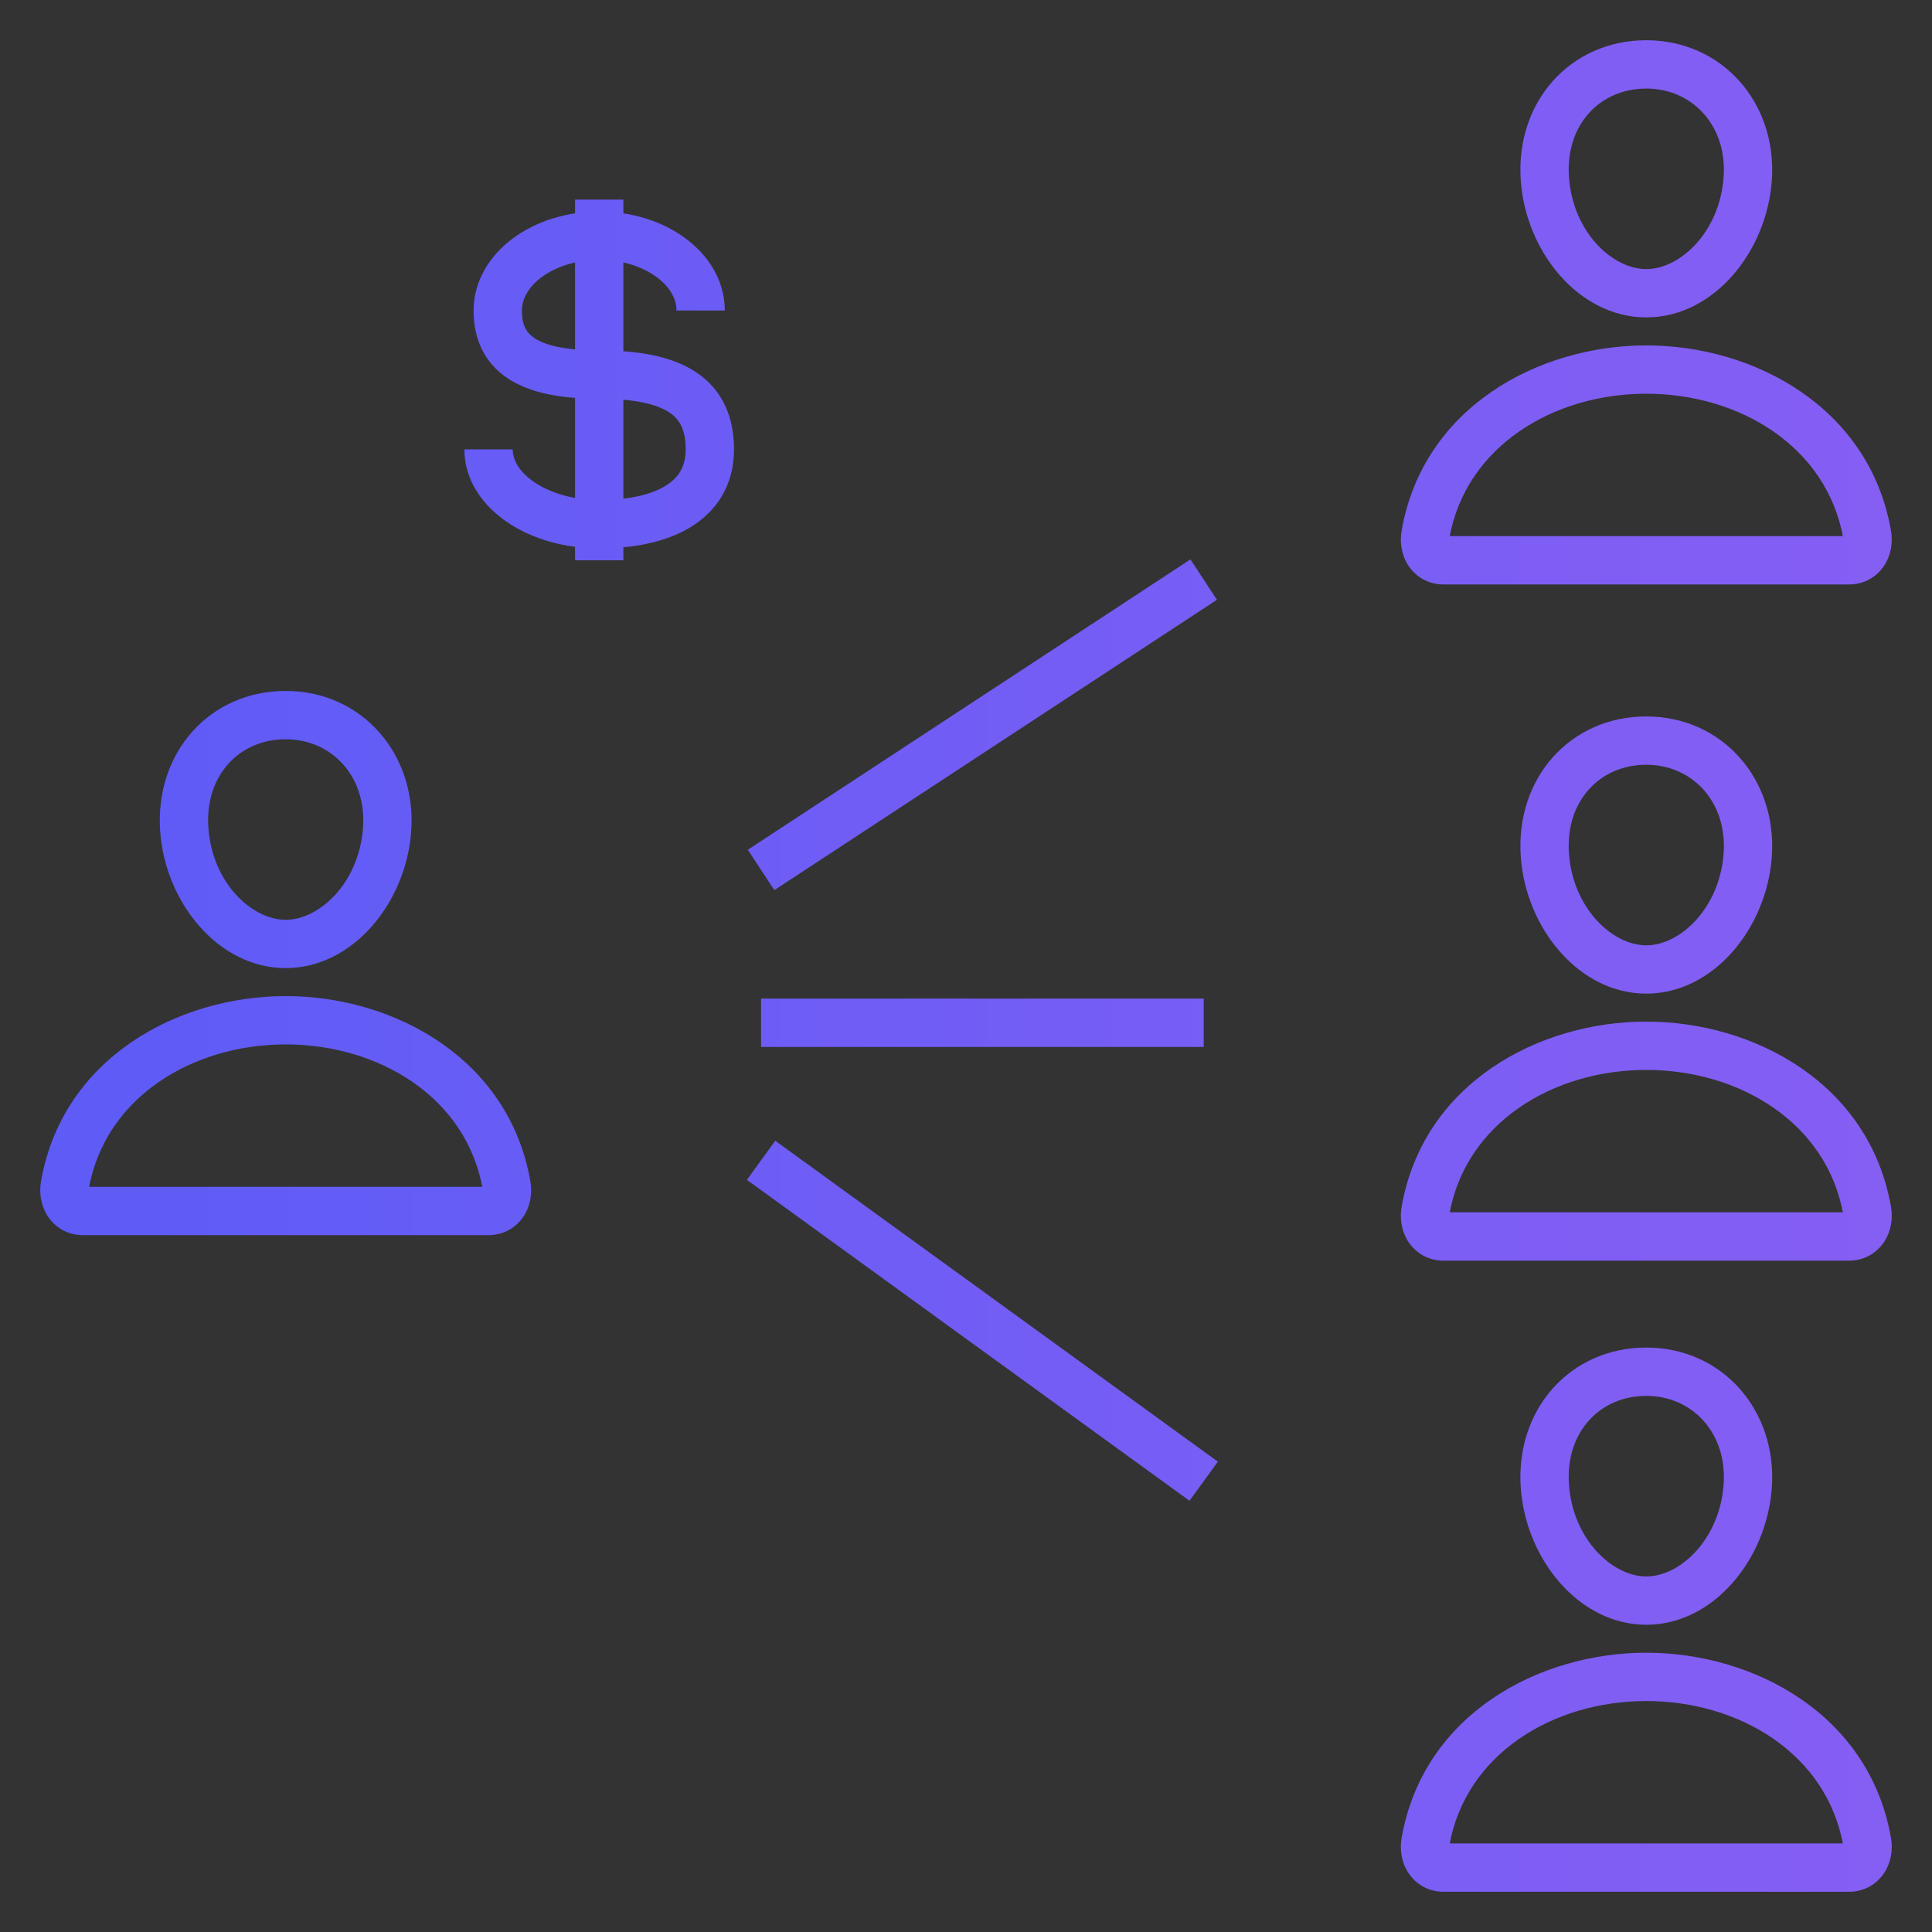 <svg width="60" height="60" viewBox="0 0 60 60" fill="none" xmlns="http://www.w3.org/2000/svg">
<rect x="0" y="0" width="60" height="60" fill="#333333" stroke="none"/>
<g clip-path="url(#clip0_7324_181644)">
<path d="M12.022 25.762L12.77 25.815L12.77 25.815L12.022 25.762ZM5.723 25.762L4.974 25.814L4.974 25.814L5.723 25.762ZM2.013 36.816L2.752 36.944L2.752 36.944L2.013 36.816ZM15.732 36.816L16.471 36.687L16.471 36.687L15.732 36.816ZM54.277 5.554L55.025 5.607L55.025 5.607L54.277 5.554ZM47.977 5.554L47.229 5.606L47.229 5.606L47.977 5.554ZM44.267 16.608L45.006 16.737L45.006 16.737L44.267 16.608ZM57.987 16.608L58.726 16.479L58.726 16.479L57.987 16.608ZM54.277 46.154L55.025 46.207L55.025 46.207L54.277 46.154ZM47.977 46.154L47.229 46.206L47.229 46.206L47.977 46.154ZM44.267 57.208L45.006 57.337L45.006 57.337L44.267 57.208ZM57.987 57.208L58.726 57.079L58.726 57.079L57.987 57.208ZM54.277 26.554L55.025 26.607L55.025 26.607L54.277 26.554ZM47.977 26.554L47.229 26.606L47.229 26.606L47.977 26.554ZM44.267 37.608L45.006 37.737L45.006 37.737L44.267 37.608ZM57.987 37.608L58.726 37.479L58.726 37.479L57.987 37.608ZM11.274 25.708C11.152 27.407 9.932 28.565 8.872 28.565V30.065C10.962 30.065 12.612 28.031 12.77 25.815L11.274 25.708ZM8.872 28.565C7.812 28.565 6.59 27.406 6.471 25.709L4.974 25.814C5.131 28.032 6.783 30.065 8.872 30.065V28.565ZM6.471 25.709C6.356 24.078 7.439 22.958 8.872 22.958V21.458C6.512 21.458 4.803 23.373 4.974 25.814L6.471 25.709ZM8.872 22.958C10.302 22.958 11.389 24.11 11.274 25.708L12.77 25.815C12.942 23.415 11.238 21.458 8.872 21.458V22.958ZM8.872 30.935C5.526 30.935 1.942 32.858 1.274 36.687L2.752 36.944C3.254 34.066 5.991 32.435 8.872 32.435V30.935ZM1.274 36.687C1.21 37.052 1.271 37.45 1.487 37.777C1.716 38.123 2.103 38.358 2.573 38.358V36.858C2.592 36.858 2.627 36.863 2.666 36.885C2.703 36.905 2.726 36.931 2.738 36.949C2.76 36.982 2.745 36.983 2.752 36.944L1.274 36.687ZM2.573 38.358H15.172V36.858H2.573V38.358ZM15.172 38.358C15.642 38.358 16.029 38.123 16.258 37.777C16.475 37.45 16.535 37.052 16.471 36.687L14.994 36.944C15 36.983 14.985 36.982 15.007 36.949C15.019 36.931 15.043 36.905 15.08 36.885C15.118 36.863 15.153 36.858 15.172 36.858V38.358ZM16.471 36.687C15.803 32.858 12.219 30.935 8.872 30.935V32.435C11.754 32.435 14.491 34.066 14.994 36.944L16.471 36.687ZM53.529 5.5C53.407 7.199 52.187 8.357 51.127 8.357V9.857C53.217 9.857 54.866 7.823 55.025 5.607L53.529 5.5ZM51.127 8.357C50.066 8.357 48.845 7.199 48.725 5.501L47.229 5.606C47.385 7.824 49.038 9.857 51.127 9.857V8.357ZM48.725 5.501C48.611 3.87 49.693 2.75 51.127 2.75V1.25C48.767 1.25 47.057 3.165 47.229 5.606L48.725 5.501ZM51.127 2.75C52.556 2.75 53.643 3.902 53.529 5.5L55.025 5.607C55.197 3.207 53.492 1.25 51.127 1.25V2.75ZM51.127 10.727C47.78 10.727 44.196 12.65 43.529 16.479L45.006 16.737C45.508 13.858 48.246 12.227 51.127 12.227V10.727ZM43.529 16.479C43.465 16.844 43.525 17.242 43.742 17.569C43.971 17.915 44.357 18.15 44.827 18.15V16.65C44.847 16.65 44.882 16.656 44.92 16.677C44.957 16.697 44.98 16.723 44.993 16.742C45.014 16.774 44.999 16.776 45.006 16.737L43.529 16.479ZM44.827 18.15H57.427V16.65H44.827V18.15ZM57.427 18.15C57.897 18.15 58.283 17.915 58.512 17.57C58.729 17.242 58.79 16.844 58.726 16.479L57.248 16.737C57.255 16.776 57.24 16.774 57.262 16.741C57.274 16.723 57.297 16.697 57.334 16.677C57.373 16.655 57.407 16.65 57.427 16.65V18.15ZM58.726 16.479C58.058 12.65 54.474 10.727 51.127 10.727V12.227C54.008 12.227 56.746 13.858 57.248 16.737L58.726 16.479ZM53.529 46.1C53.407 47.799 52.187 48.958 51.127 48.958V50.458C53.217 50.458 54.866 48.423 55.025 46.207L53.529 46.1ZM51.127 48.958C50.066 48.958 48.845 47.799 48.725 46.101L47.229 46.206C47.385 48.424 49.038 50.458 51.127 50.458V48.958ZM48.725 46.101C48.611 44.47 49.693 43.35 51.127 43.35V41.85C48.767 41.85 47.057 43.765 47.229 46.206L48.725 46.101ZM51.127 43.35C52.556 43.35 53.643 44.502 53.529 46.1L55.025 46.207C55.197 43.807 53.492 41.85 51.127 41.85V43.35ZM51.127 51.327C47.78 51.327 44.196 53.25 43.529 57.079L45.006 57.337C45.508 54.458 48.246 52.827 51.127 52.827V51.327ZM43.529 57.079C43.465 57.444 43.525 57.842 43.742 58.169C43.971 58.515 44.357 58.75 44.827 58.75V57.25C44.847 57.25 44.882 57.256 44.92 57.277C44.957 57.297 44.98 57.323 44.993 57.342C45.014 57.374 44.999 57.376 45.006 57.337L43.529 57.079ZM44.827 58.75H57.427V57.25H44.827V58.75ZM57.427 58.75C57.897 58.75 58.283 58.515 58.512 58.169C58.729 57.842 58.79 57.444 58.726 57.079L57.248 57.337C57.255 57.376 57.24 57.374 57.262 57.341C57.274 57.323 57.297 57.297 57.334 57.277C57.373 57.255 57.407 57.25 57.427 57.25V58.75ZM58.726 57.079C58.058 53.25 54.474 51.327 51.127 51.327V52.827C54.008 52.827 56.746 54.458 57.248 57.337L58.726 57.079ZM53.529 26.5C53.407 28.199 52.187 29.358 51.127 29.358V30.858C53.217 30.858 54.866 28.823 55.025 26.607L53.529 26.5ZM51.127 29.358C50.066 29.358 48.845 28.199 48.725 26.501L47.229 26.606C47.385 28.824 49.038 30.858 51.127 30.858V29.358ZM48.725 26.501C48.611 24.87 49.693 23.75 51.127 23.75V22.25C48.767 22.25 47.057 24.165 47.229 26.606L48.725 26.501ZM51.127 23.75C52.556 23.75 53.643 24.902 53.529 26.5L55.025 26.607C55.197 24.207 53.492 22.25 51.127 22.25V23.75ZM51.127 31.727C47.78 31.727 44.196 33.65 43.529 37.479L45.006 37.737C45.508 34.858 48.246 33.227 51.127 33.227V31.727ZM43.529 37.479C43.465 37.844 43.525 38.242 43.742 38.569C43.971 38.915 44.357 39.15 44.827 39.15V37.65C44.847 37.65 44.882 37.656 44.92 37.677C44.957 37.697 44.98 37.723 44.993 37.742C45.014 37.774 44.999 37.776 45.006 37.737L43.529 37.479ZM44.827 39.15H57.427V37.65H44.827V39.15ZM57.427 39.15C57.897 39.15 58.283 38.915 58.512 38.569C58.729 38.242 58.79 37.844 58.726 37.479L57.248 37.737C57.255 37.776 57.24 37.774 57.262 37.741C57.274 37.723 57.297 37.697 57.334 37.677C57.373 37.656 57.407 37.65 57.427 37.65V39.15ZM58.726 37.479C58.058 33.65 54.474 31.727 51.127 31.727V33.227C54.008 33.227 56.746 34.858 57.248 37.737L58.726 37.479ZM22.509 9.643C22.509 8.707 21.993 7.922 21.281 7.397C20.57 6.872 19.622 6.57 18.609 6.57V8.07C19.335 8.07 19.962 8.288 20.391 8.604C20.82 8.92 21.009 9.296 21.009 9.643H22.509ZM18.609 6.57C17.595 6.57 16.648 6.872 15.936 7.397C15.225 7.921 14.708 8.707 14.708 9.643H16.208C16.208 9.296 16.398 8.92 16.826 8.604C17.255 8.288 17.882 8.07 18.609 8.07V6.57ZM14.708 9.643C14.708 10.476 15.004 11.236 15.755 11.742C16.444 12.205 17.415 12.384 18.609 12.384V10.884C17.511 10.884 16.907 10.709 16.593 10.498C16.343 10.329 16.208 10.092 16.208 9.643H14.708ZM18.609 12.384C19.712 12.384 20.39 12.55 20.776 12.802C21.095 13.01 21.295 13.327 21.295 13.957H22.795C22.795 12.928 22.422 12.084 21.596 11.545C20.837 11.05 19.796 10.884 18.609 10.884V12.384ZM21.295 13.957C21.295 14.504 21.065 14.85 20.652 15.098C20.194 15.373 19.489 15.53 18.609 15.53V17.03C19.626 17.03 20.639 16.855 21.424 16.384C22.256 15.885 22.795 15.069 22.795 13.957H21.295ZM18.609 15.53C17.789 15.53 17.081 15.304 16.599 14.978C16.112 14.649 15.922 14.275 15.922 13.957H14.422C14.422 14.922 15.001 15.709 15.759 16.221C16.52 16.736 17.53 17.03 18.609 17.03V15.53ZM17.859 6.2V17.4H19.359V6.2H17.859ZM24.048 27.644L37.793 18.627L36.97 17.373L23.225 26.39L24.048 27.644ZM23.636 32.513H37.382V31.013H23.636V32.513ZM23.196 36.641L36.941 46.607L37.822 45.393L24.076 35.427L23.196 36.641Z" fill="url(#paint0_linear_7324_181644)"/>
<path d="M12.022 25.762L12.77 25.815L12.77 25.815L12.022 25.762ZM5.723 25.762L4.974 25.814L4.974 25.814L5.723 25.762ZM2.013 36.816L2.752 36.944L2.752 36.944L2.013 36.816ZM15.732 36.816L16.471 36.687L16.471 36.687L15.732 36.816ZM54.277 5.554L55.025 5.607L55.025 5.607L54.277 5.554ZM47.977 5.554L47.229 5.606L47.229 5.606L47.977 5.554ZM44.267 16.608L45.006 16.737L45.006 16.737L44.267 16.608ZM57.987 16.608L58.726 16.479L58.726 16.479L57.987 16.608ZM54.277 46.154L55.025 46.207L55.025 46.207L54.277 46.154ZM47.977 46.154L47.229 46.206L47.229 46.206L47.977 46.154ZM44.267 57.208L45.006 57.337L45.006 57.337L44.267 57.208ZM57.987 57.208L58.726 57.079L58.726 57.079L57.987 57.208ZM54.277 26.554L55.025 26.607L55.025 26.607L54.277 26.554ZM47.977 26.554L47.229 26.606L47.229 26.606L47.977 26.554ZM44.267 37.608L45.006 37.737L45.006 37.737L44.267 37.608ZM57.987 37.608L58.726 37.479L58.726 37.479L57.987 37.608ZM11.274 25.708C11.152 27.407 9.932 28.565 8.872 28.565V30.065C10.962 30.065 12.612 28.031 12.77 25.815L11.274 25.708ZM8.872 28.565C7.812 28.565 6.59 27.406 6.471 25.709L4.974 25.814C5.131 28.032 6.783 30.065 8.872 30.065V28.565ZM6.471 25.709C6.356 24.078 7.439 22.958 8.872 22.958V21.458C6.512 21.458 4.803 23.373 4.974 25.814L6.471 25.709ZM8.872 22.958C10.302 22.958 11.389 24.11 11.274 25.708L12.77 25.815C12.942 23.415 11.238 21.458 8.872 21.458V22.958ZM8.872 30.935C5.526 30.935 1.942 32.858 1.274 36.687L2.752 36.944C3.254 34.066 5.991 32.435 8.872 32.435V30.935ZM1.274 36.687C1.21 37.052 1.271 37.45 1.487 37.777C1.716 38.123 2.103 38.358 2.573 38.358V36.858C2.592 36.858 2.627 36.863 2.666 36.885C2.703 36.905 2.726 36.931 2.738 36.949C2.76 36.982 2.745 36.983 2.752 36.944L1.274 36.687ZM2.573 38.358H15.172V36.858H2.573V38.358ZM15.172 38.358C15.642 38.358 16.029 38.123 16.258 37.777C16.475 37.45 16.535 37.052 16.471 36.687L14.994 36.944C15 36.983 14.985 36.982 15.007 36.949C15.019 36.931 15.043 36.905 15.08 36.885C15.118 36.863 15.153 36.858 15.172 36.858V38.358ZM16.471 36.687C15.803 32.858 12.219 30.935 8.872 30.935V32.435C11.754 32.435 14.491 34.066 14.994 36.944L16.471 36.687ZM53.529 5.5C53.407 7.199 52.187 8.357 51.127 8.357V9.857C53.217 9.857 54.866 7.823 55.025 5.607L53.529 5.5ZM51.127 8.357C50.066 8.357 48.845 7.199 48.725 5.501L47.229 5.606C47.385 7.824 49.038 9.857 51.127 9.857V8.357ZM48.725 5.501C48.611 3.87 49.693 2.75 51.127 2.75V1.25C48.767 1.25 47.057 3.165 47.229 5.606L48.725 5.501ZM51.127 2.75C52.556 2.75 53.643 3.902 53.529 5.5L55.025 5.607C55.197 3.207 53.492 1.25 51.127 1.25V2.75ZM51.127 10.727C47.78 10.727 44.196 12.65 43.529 16.479L45.006 16.737C45.508 13.858 48.246 12.227 51.127 12.227V10.727ZM43.529 16.479C43.465 16.844 43.525 17.242 43.742 17.569C43.971 17.915 44.357 18.15 44.827 18.15V16.65C44.847 16.65 44.882 16.656 44.92 16.677C44.957 16.697 44.98 16.723 44.993 16.742C45.014 16.774 44.999 16.776 45.006 16.737L43.529 16.479ZM44.827 18.15H57.427V16.65H44.827V18.15ZM57.427 18.15C57.897 18.15 58.283 17.915 58.512 17.57C58.729 17.242 58.79 16.844 58.726 16.479L57.248 16.737C57.255 16.776 57.24 16.774 57.262 16.741C57.274 16.723 57.297 16.697 57.334 16.677C57.373 16.655 57.407 16.65 57.427 16.65V18.15ZM58.726 16.479C58.058 12.65 54.474 10.727 51.127 10.727V12.227C54.008 12.227 56.746 13.858 57.248 16.737L58.726 16.479ZM53.529 46.1C53.407 47.799 52.187 48.958 51.127 48.958V50.458C53.217 50.458 54.866 48.423 55.025 46.207L53.529 46.1ZM51.127 48.958C50.066 48.958 48.845 47.799 48.725 46.101L47.229 46.206C47.385 48.424 49.038 50.458 51.127 50.458V48.958ZM48.725 46.101C48.611 44.47 49.693 43.35 51.127 43.35V41.85C48.767 41.85 47.057 43.765 47.229 46.206L48.725 46.101ZM51.127 43.35C52.556 43.35 53.643 44.502 53.529 46.1L55.025 46.207C55.197 43.807 53.492 41.85 51.127 41.85V43.35ZM51.127 51.327C47.78 51.327 44.196 53.25 43.529 57.079L45.006 57.337C45.508 54.458 48.246 52.827 51.127 52.827V51.327ZM43.529 57.079C43.465 57.444 43.525 57.842 43.742 58.169C43.971 58.515 44.357 58.75 44.827 58.75V57.25C44.847 57.25 44.882 57.256 44.92 57.277C44.957 57.297 44.98 57.323 44.993 57.342C45.014 57.374 44.999 57.376 45.006 57.337L43.529 57.079ZM44.827 58.75H57.427V57.25H44.827V58.75ZM57.427 58.75C57.897 58.75 58.283 58.515 58.512 58.169C58.729 57.842 58.79 57.444 58.726 57.079L57.248 57.337C57.255 57.376 57.24 57.374 57.262 57.341C57.274 57.323 57.297 57.297 57.334 57.277C57.373 57.255 57.407 57.25 57.427 57.25V58.75ZM58.726 57.079C58.058 53.25 54.474 51.327 51.127 51.327V52.827C54.008 52.827 56.746 54.458 57.248 57.337L58.726 57.079ZM53.529 26.5C53.407 28.199 52.187 29.358 51.127 29.358V30.858C53.217 30.858 54.866 28.823 55.025 26.607L53.529 26.5ZM51.127 29.358C50.066 29.358 48.845 28.199 48.725 26.501L47.229 26.606C47.385 28.824 49.038 30.858 51.127 30.858V29.358ZM48.725 26.501C48.611 24.87 49.693 23.75 51.127 23.75V22.25C48.767 22.25 47.057 24.165 47.229 26.606L48.725 26.501ZM51.127 23.75C52.556 23.75 53.643 24.902 53.529 26.5L55.025 26.607C55.197 24.207 53.492 22.25 51.127 22.25V23.75ZM51.127 31.727C47.78 31.727 44.196 33.65 43.529 37.479L45.006 37.737C45.508 34.858 48.246 33.227 51.127 33.227V31.727ZM43.529 37.479C43.465 37.844 43.525 38.242 43.742 38.569C43.971 38.915 44.357 39.15 44.827 39.15V37.65C44.847 37.65 44.882 37.656 44.92 37.677C44.957 37.697 44.98 37.723 44.993 37.742C45.014 37.774 44.999 37.776 45.006 37.737L43.529 37.479ZM44.827 39.15H57.427V37.65H44.827V39.15ZM57.427 39.15C57.897 39.15 58.283 38.915 58.512 38.569C58.729 38.242 58.79 37.844 58.726 37.479L57.248 37.737C57.255 37.776 57.24 37.774 57.262 37.741C57.274 37.723 57.297 37.697 57.334 37.677C57.373 37.656 57.407 37.65 57.427 37.65V39.15ZM58.726 37.479C58.058 33.65 54.474 31.727 51.127 31.727V33.227C54.008 33.227 56.746 34.858 57.248 37.737L58.726 37.479ZM22.509 9.643C22.509 8.707 21.993 7.922 21.281 7.397C20.57 6.872 19.622 6.57 18.609 6.57V8.07C19.335 8.07 19.962 8.288 20.391 8.604C20.82 8.92 21.009 9.296 21.009 9.643H22.509ZM18.609 6.57C17.595 6.57 16.648 6.872 15.936 7.397C15.225 7.921 14.708 8.707 14.708 9.643H16.208C16.208 9.296 16.398 8.92 16.826 8.604C17.255 8.288 17.882 8.07 18.609 8.07V6.57ZM14.708 9.643C14.708 10.476 15.004 11.236 15.755 11.742C16.444 12.205 17.415 12.384 18.609 12.384V10.884C17.511 10.884 16.907 10.709 16.593 10.498C16.343 10.329 16.208 10.092 16.208 9.643H14.708ZM18.609 12.384C19.712 12.384 20.39 12.55 20.776 12.802C21.095 13.01 21.295 13.327 21.295 13.957H22.795C22.795 12.928 22.422 12.084 21.596 11.545C20.837 11.05 19.796 10.884 18.609 10.884V12.384ZM21.295 13.957C21.295 14.504 21.065 14.85 20.652 15.098C20.194 15.373 19.489 15.53 18.609 15.53V17.03C19.626 17.03 20.639 16.855 21.424 16.384C22.256 15.885 22.795 15.069 22.795 13.957H21.295ZM18.609 15.53C17.789 15.53 17.081 15.304 16.599 14.978C16.112 14.649 15.922 14.275 15.922 13.957H14.422C14.422 14.922 15.001 15.709 15.759 16.221C16.52 16.736 17.53 17.03 18.609 17.03V15.53ZM17.859 6.2V17.4H19.359V6.2H17.859ZM24.048 27.644L37.793 18.627L36.97 17.373L23.225 26.39L24.048 27.644ZM23.636 32.513H37.382V31.013H23.636V32.513ZM23.196 36.641L36.941 46.607L37.822 45.393L24.076 35.427L23.196 36.641Z" fill="white" fill-opacity="0.1"/>
</g>
<defs>
<linearGradient id="paint0_linear_7324_181644" x1="2" y1="29.898" x2="58" y2="29.898" gradientUnits="userSpaceOnUse">
<stop stop-color="#4C49F6"/>
<stop offset="1" stop-color="#784DF3"/>
</linearGradient>
<clipPath id="clip0_7324_181644">
<rect width="60" height="60" fill="white"/>
</clipPath>
</defs>
</svg>
